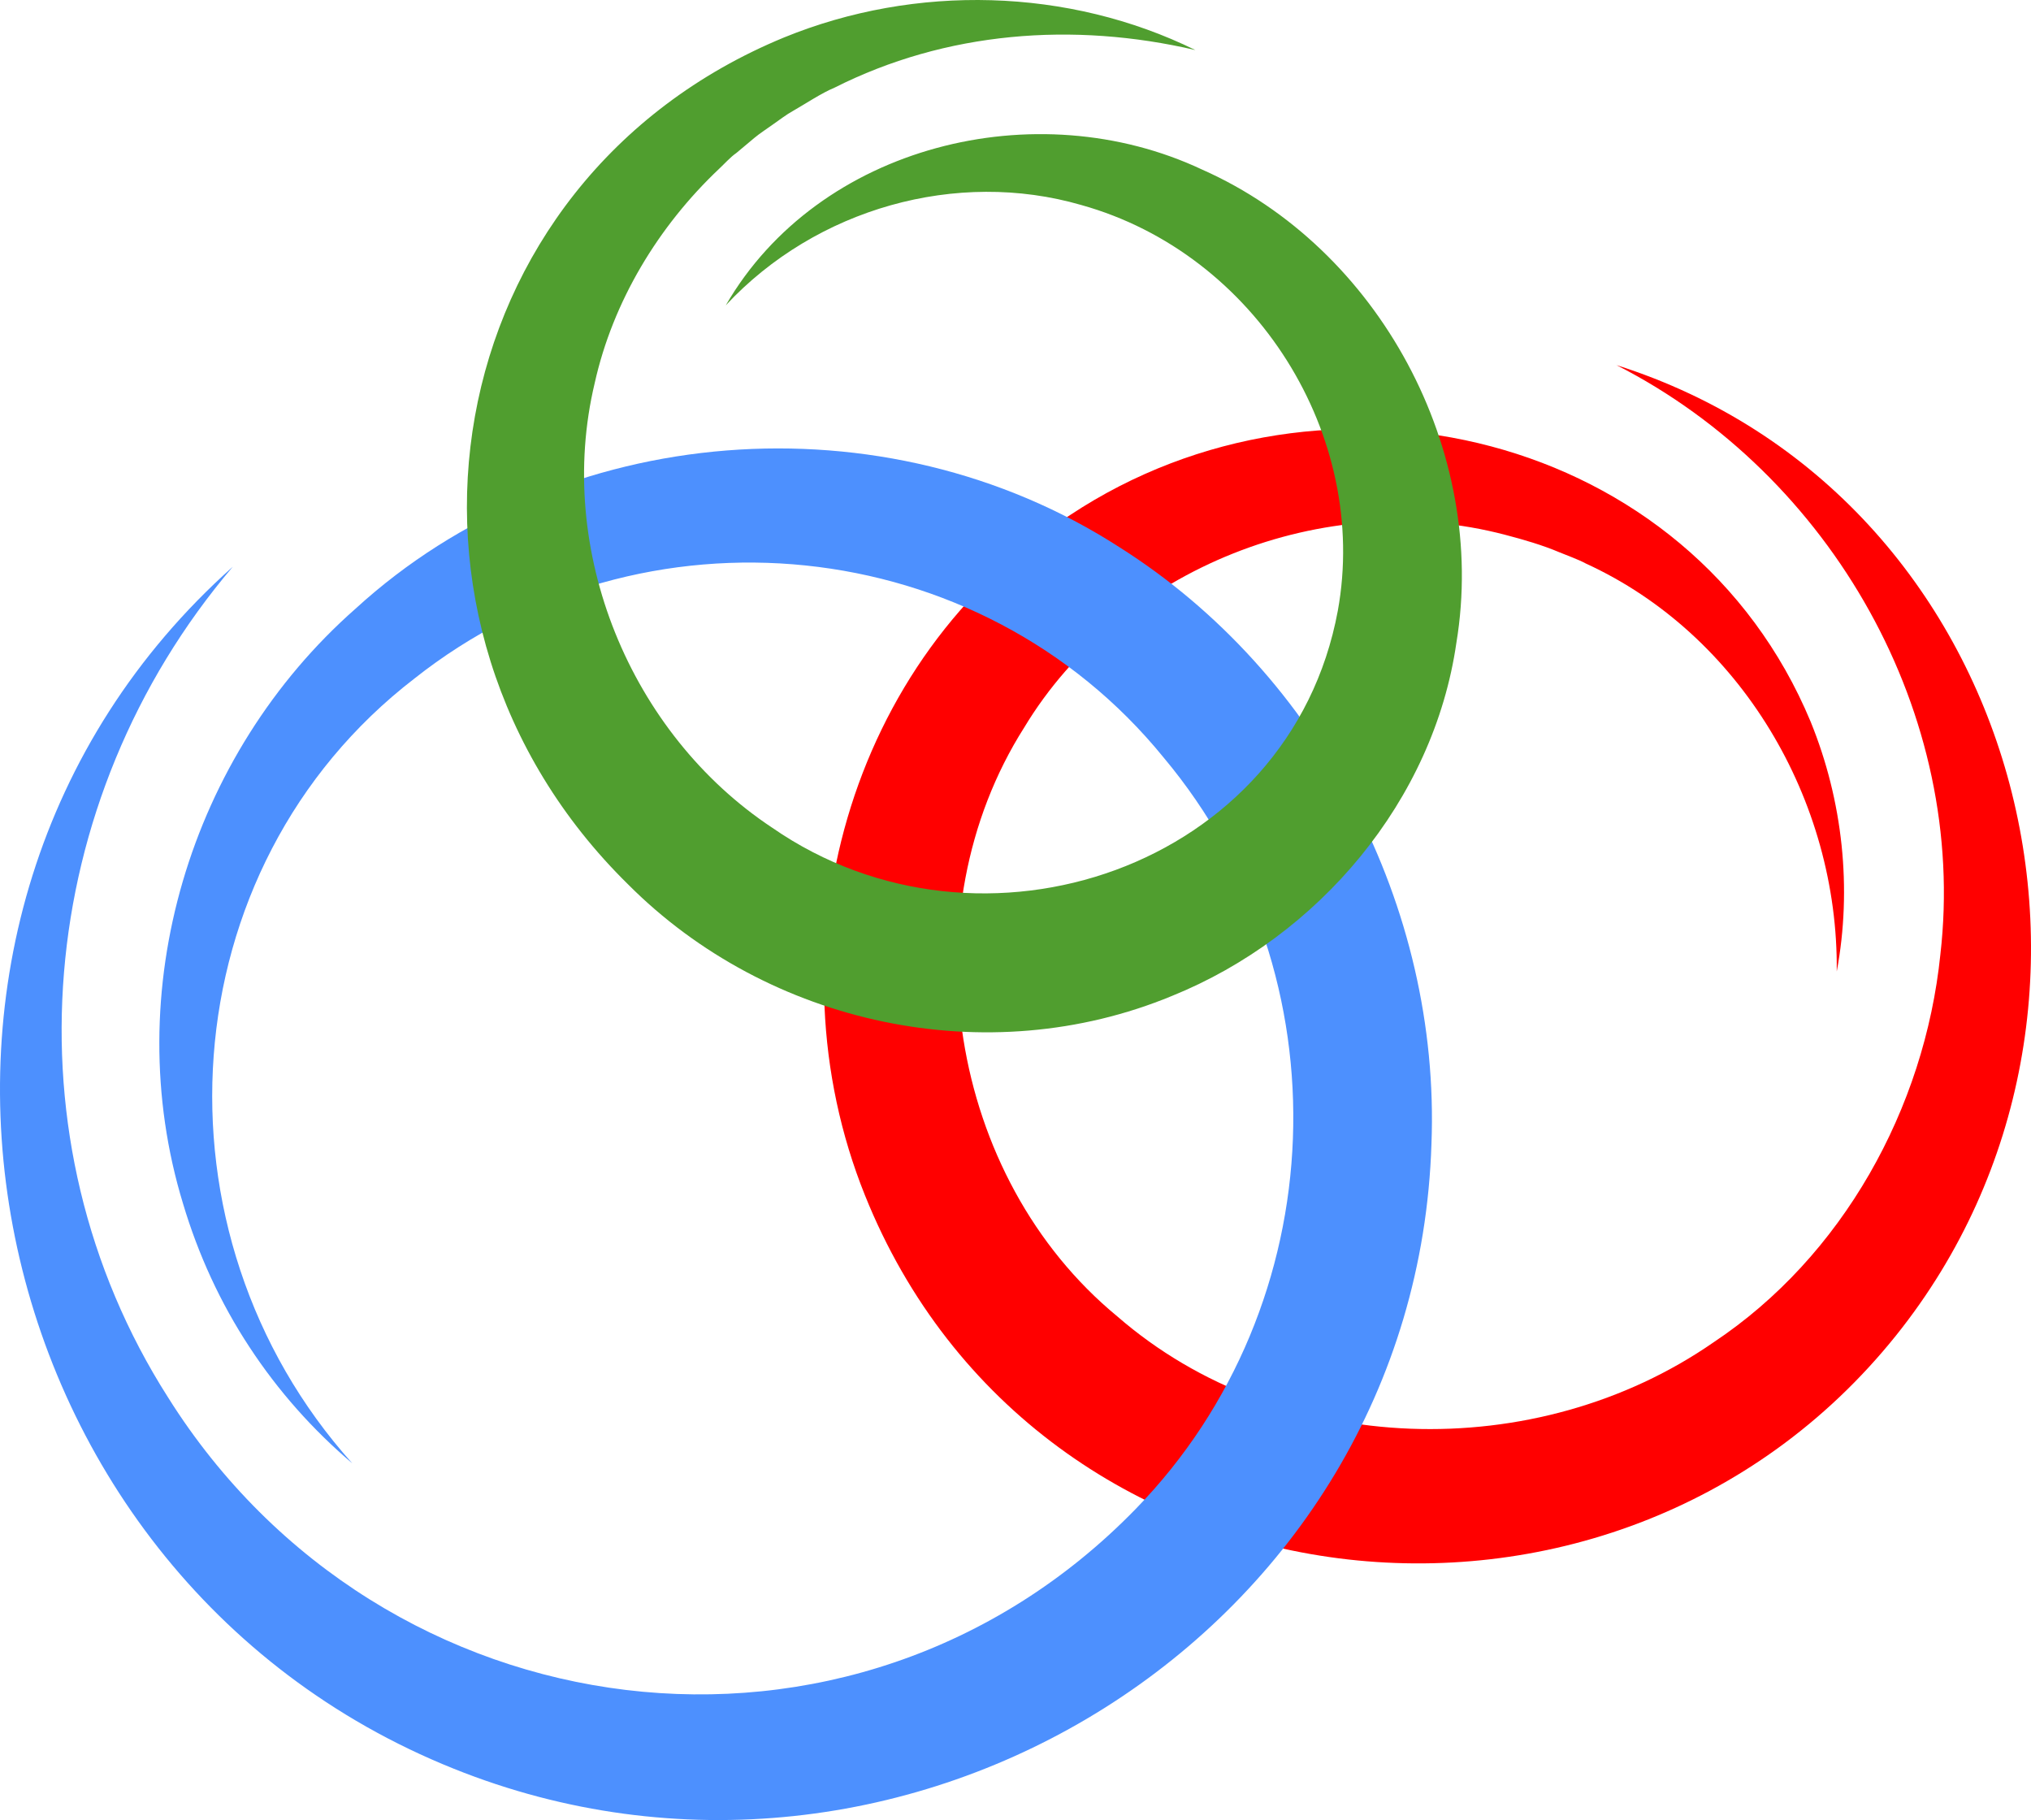 <?xml version="1.0" encoding="UTF-8"?>
<svg id="a" data-name="Ebene 1" xmlns="http://www.w3.org/2000/svg" viewBox="0 0 409.112 366.578">
  <path d="m325.614,73.538c81.838,25.935,109.298,129.334,56.299,195.456-57.1,71.191-173.11,57.861-207.685-28.26-19.66-48.882-3.51-108.089,41.338-137.004,51.5-34.088,124.862-16.671,149.158,41.626,6.476,15.895,8.384,33.595,5.258,50.313.362-34.56-19.451-67.931-50.53-82.165-1.407-.779-3.794-1.631-5.293-2.252-3.477-1.475-7.298-2.578-10.937-3.528-36.389-9.603-77.548,6.695-96.908,38.796-23.689,37.287-15.239,90.612,18.739,118.608,32.905,28.627,84.457,29.964,120.089,5.244,26.013-17.287,42.523-47.106,45.71-78.104,5.565-48.272-21.903-96.648-65.237-118.731h0Z" style="fill: red;"/>
  <path d="m46.899,114.143C6.906,161.125.561,229.279,33.848,281.446c43.074,68.596,137.94,81.059,194.931,22.46,40.055-41.097,42.482-107.342,5.632-151.31-37.034-45.585-104.993-52.315-150.92-15.94-49.536,38.117-54.142,111.724-12.527,158.074-7.906-6.708-14.945-14.606-20.728-23.444-5.852-8.892-10.32-18.652-13.369-28.869-13.039-42.722,1.321-90.391,34.747-119.819,41.525-37.967,106.565-42.887,153.859-12.397,40.287,25.421,64.709,72.607,62.873,120.179-3.135,98.65-106.526,162.205-196.979,125.841C-6.659,316.88-32.541,184.976,46.899,114.143h0Z" style="fill: #4d90fe;"/>
  <path d="m240.786,10.079c-24.635-5.738-50.265-3.733-72.702,7.586-2.572,1.056-5.912,3.289-8.355,4.679-1.196.639-2.824,1.881-3.949,2.661-1.134.83-2.786,1.881-3.84,2.78 0.0 0-3.626,3.039-3.626,3.039-1.143.773-2.454,2.242-3.47,3.184-12.256,11.587-21.399,26.728-25.057,43.171-8.03,33.655,7.119,70.584,35.797,89.555,42.087,29.136,104.309,8.069,113.894-43.718,6.395-35.165-16.45-71.904-51.69-81.729-25.054-7.258-53.378.664-71.592,20.204,18.668-32.268,62.521-43.09,95.981-27.322,35.642,15.794,57.579,56.677,51.19,95.275-4.557,31.773-27.779,59.209-57.28,71.139-37.182,15.403-81.305,5.919-109.584-22.472C72.688,125.235,87.597,36.522,157.949,7.539c26.502-10.82,57.295-10.009,82.837,2.54h0Z" style="fill: #509e2f;"/>
</svg>